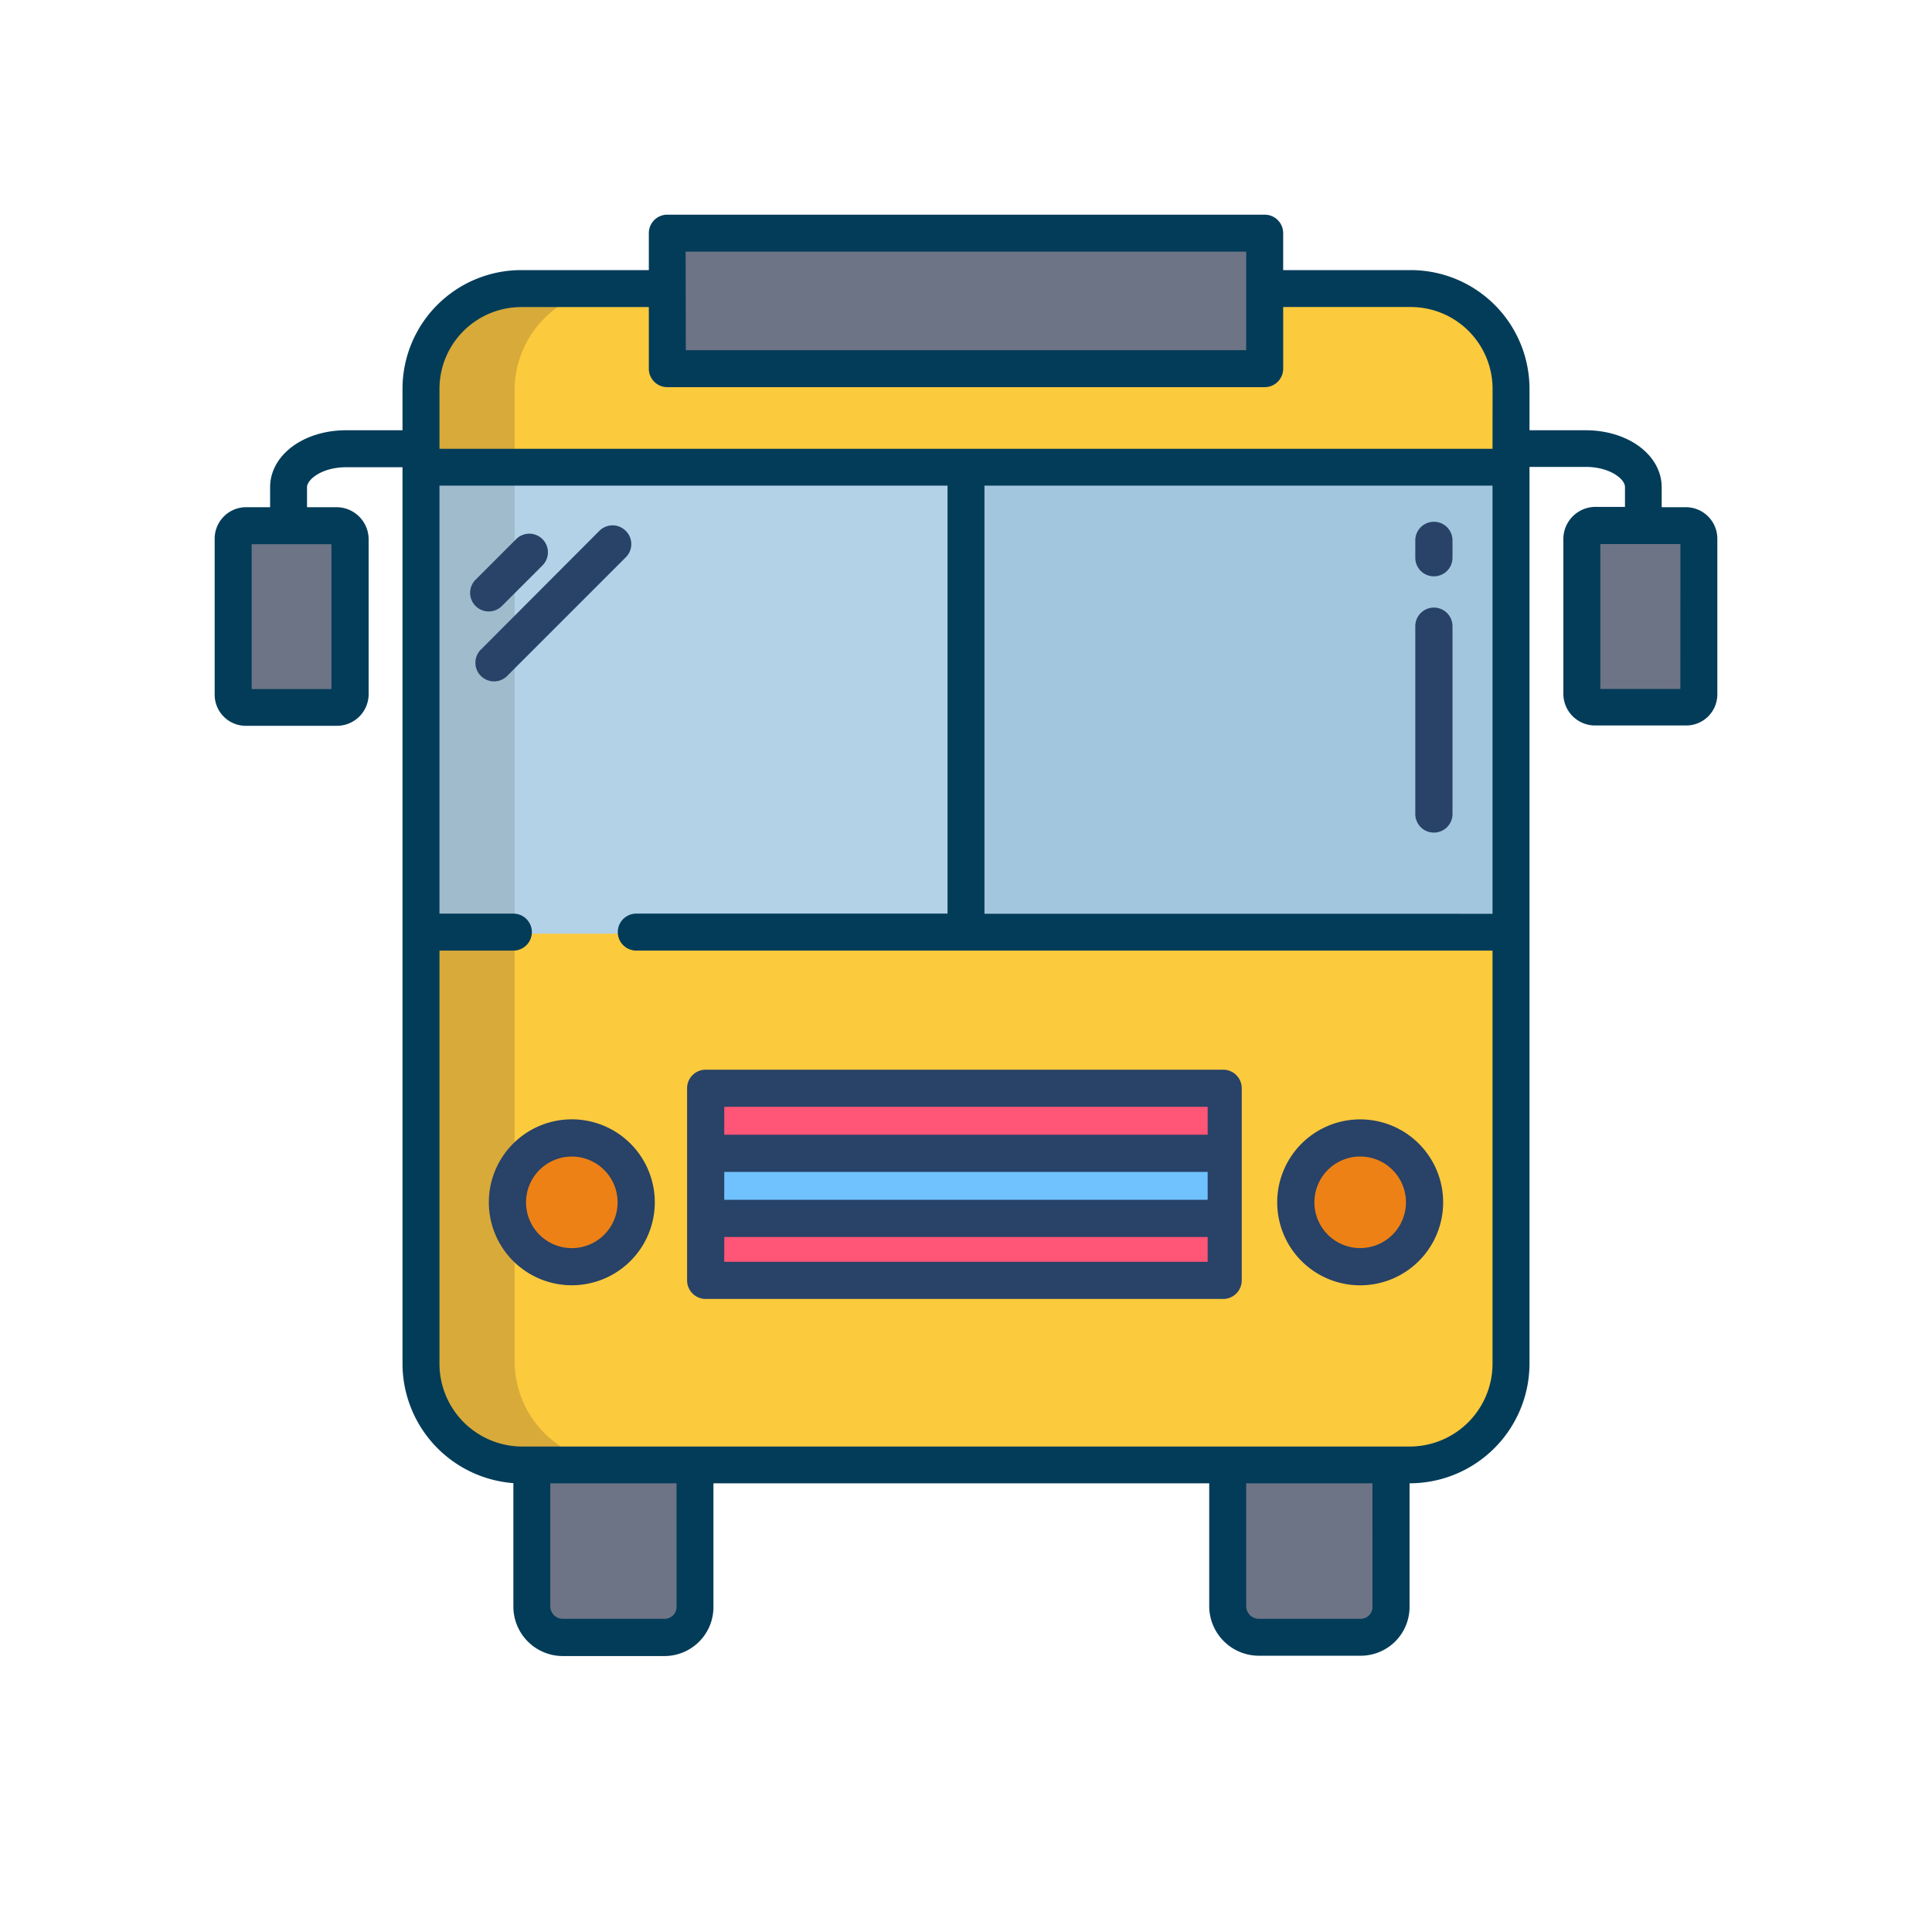 <svg xmlns="http://www.w3.org/2000/svg" width="36" height="36" viewBox="0 0 36 36"><g transform="translate(-840 -764)"><rect width="36" height="36" transform="translate(840 764)" fill="none"/><g transform="translate(844 768)"><path d="M99.078,254.74H78.8v8.095a1.893,1.893,0,0,0,1.884,1.9H97.2a1.893,1.893,0,0,0,1.884-1.9V254.74Z" transform="translate(-74.943 -241.473)" fill="#fcca3d"/><path d="M89.012,104.541v8.6H78.8V104.46H89.012Z" transform="translate(-74.943 -99.743)" fill="#b3d1e7"/><path d="M265.893,104.46v8.678H255.64V104.46h10.253Z" transform="translate(-241.75 -99.743)" fill="#a2c6dd"/><path d="M458.148,122.8h-1.675a.253.253,0,0,0-.253.254v2.931a.253.253,0,0,0,.254.253h1.675a.253.253,0,0,0,.254-.253v-2.931a.253.253,0,0,0-.254-.254Z" transform="translate(-430.748 -117.022)" fill="#6d7486"/><path d="M97.2,45.76H80.684a1.892,1.892,0,0,0-1.884,1.9V49.15H99.085V47.66a1.892,1.892,0,0,0-1.884-1.9Z" transform="translate(-74.943 -44.388)" fill="#fcca3d"/><path d="M19.928,122.8H18.253a.253.253,0,0,0-.253.254v2.931a.253.253,0,0,0,.253.253h1.675a.253.253,0,0,0,.254-.254v-2.931a.253.253,0,0,0-.254-.254Z" transform="translate(-17.654 -117.022)" fill="#6d7486"/><path d="M158.9,28.2h11.214v2.534H158.9Z" transform="translate(-150.507 -27.842)" fill="#6d7486"/><path d="M172.46,347.57h9.648v1.2H172.46Z" transform="translate(-163.284 -328.895)" fill="#ff5576"/><path d="M172.46,327.07h9.648v1.184H172.46Z" transform="translate(-163.284 -309.571)" fill="#70c2ff"/><path d="M172.46,306.32h9.648v1.2H172.46Z" transform="translate(-163.284 -290.011)" fill="#ff5576"/><path d="M344.15,427.84V430.5a.57.57,0,0,1-.571.571h-1.93a.57.57,0,0,1-.57-.571V427.84Z" transform="translate(-322.213 -404.577)" fill="#6d7486"/><path d="M118.08,427.84V430.5a.57.57,0,0,1-.571.571h-1.93a.57.57,0,0,1-.57-.571V427.84Z" transform="translate(-109.104 -404.577)" fill="#6d7486"/><path d="M78.816,104.46H78.8v8.678h1.732V104.46Z" transform="translate(-74.943 -99.743)" fill="#9fbbcc"/><path d="M80.532,262.835V254.74H78.8v8.095a1.9,1.9,0,0,0,1.9,1.9h1.732a1.9,1.9,0,0,1-1.9-1.9Z" transform="translate(-74.943 -241.473)" fill="#d8aa39"/><path d="M82.433,45.76H80.7a1.9,1.9,0,0,0-1.9,1.9V49.15h1.732V47.66a1.9,1.9,0,0,1,1.9-1.9Z" transform="translate(-74.943 -44.388)" fill="#d8aa39"/><path d="M364.539,322.03a1.2,1.2,0,1,1-1.2,1.2A1.2,1.2,0,0,1,364.539,322.03Z" transform="translate(-343.193 -304.826)" fill="#ed8115"/><path d="M108.31,322.03a1.2,1.2,0,1,1-1.2,1.2A1.2,1.2,0,0,1,108.31,322.03Z" transform="translate(-101.656 -304.826)" fill="#ed8115"/><g transform="translate(0 0)"><path d="M102.655,316.028a1.546,1.546,0,1,0,1.546,1.546A1.546,1.546,0,0,0,102.655,316.028Zm0,2.4a.853.853,0,1,1,.853-.853A.853.853,0,0,1,102.655,318.428Z" transform="translate(-96 -299.171)" fill="#284268"/><path d="M358.881,319.12a1.546,1.546,0,1,0-1.546-1.546A1.546,1.546,0,0,0,358.881,319.12Zm0-2.4a.853.853,0,1,1-.853.853A.853.853,0,0,1,358.881,316.72Z" transform="translate(-337.536 -299.17)" fill="#284268"/><path d="M39.4,27.451h-.437v-.373c0-.589-.612-1.061-1.42-1.061H36.5v-.765a2.214,2.214,0,0,0-2.221-2.219H31.91v-.689A.344.344,0,0,0,31.566,22H20.434a.344.344,0,0,0-.344.344v.689H17.721A2.214,2.214,0,0,0,15.5,25.252v.765H14.453c-.808,0-1.42.472-1.42,1.061v.373H12.6a.587.587,0,0,0-.6.584v2.913a.58.58,0,0,0,.6.576H14.26a.591.591,0,0,0,.609-.576V28.035a.6.6,0,0,0-.609-.584h-.539v-.373c0-.144.279-.372.732-.372H15.5V43.4a2.235,2.235,0,0,0,2.066,2.236v2.3a.922.922,0,0,0,.911.922h1.917a.913.913,0,0,0,.9-.922V45.639h9.238V47.93a.926.926,0,0,0,.915.922h1.918a.91.91,0,0,0,.9-.922V45.639h.016A2.234,2.234,0,0,0,36.5,43.4V26.7h1.047c.453,0,.732.228.732.372v.373H37.74a.6.6,0,0,0-.609.584v2.913a.591.591,0,0,0,.609.576H39.4a.58.58,0,0,0,.6-.576V28.035a.587.587,0,0,0-.6-.584Zm-25.224.689v2.7H12.689v-2.7Zm6.6-5.451H31.221v1.836H20.779ZM20.607,47.93a.224.224,0,0,1-.212.234H18.477a.233.233,0,0,1-.223-.234V45.639h2.352Zm12.967,0a.221.221,0,0,1-.208.234H31.448a.237.237,0,0,1-.227-.234V45.639h2.352ZM35.811,43.4a1.544,1.544,0,0,1-1.533,1.554H17.721A1.544,1.544,0,0,1,16.189,43.4V35.713h1.377a.344.344,0,0,0,0-.689H16.189V27.049h9.467v7.975h-5.8a.344.344,0,1,0,0,.689H35.811Zm0-8.373H26.344V27.049h9.467Zm0-8.664H16.189V25.252a1.525,1.525,0,0,1,1.533-1.53H20.09v1.148a.344.344,0,0,0,.344.344H31.566a.344.344,0,0,0,.344-.344V23.721h2.369a1.525,1.525,0,0,1,1.533,1.53Zm3.5,4.475H37.82v-2.7h1.492Z" transform="translate(-12 -22)" fill="#033c59"/><path d="M166,300.346v3.58a.346.346,0,0,0,.346.346h9.643a.346.346,0,0,0,.346-.346v-3.58a.346.346,0,0,0-.346-.346h-9.643A.346.346,0,0,0,166,300.346Zm.693.346H175.7v.52h-9.008Zm0,1.213H175.7v.52h-9.008Zm0,1.213H175.7v.462h-9.008Z" transform="translate(-157.197 -284.068)" fill="#284268"/><path d="M95.591,126.992l.756-.756a.346.346,0,1,0-.49-.49l-.756.756a.346.346,0,0,0,.49.49Z" transform="translate(-90.239 -119.7)" fill="#284268"/><path d="M99.785,123.1a.346.346,0,0,0-.49,0L97.1,125.3a.347.347,0,1,0,.49.49l2.194-2.194A.346.346,0,0,0,99.785,123.1Z" transform="translate(-92.126 -117.209)" fill="#284268"/><path d="M402.346,153.941a.346.346,0,0,0,.346-.346v-3.5a.346.346,0,1,0-.693,0v3.5A.346.346,0,0,0,402.346,153.941Z" transform="translate(-379.627 -142.427)" fill="#284268"/><path d="M402.346,122.765a.346.346,0,0,0,.346-.346v-.324a.346.346,0,1,0-.693,0v.324A.346.346,0,0,0,402.346,122.765Z" transform="translate(-379.627 -116.026)" fill="#284268"/></g></g></g></svg>